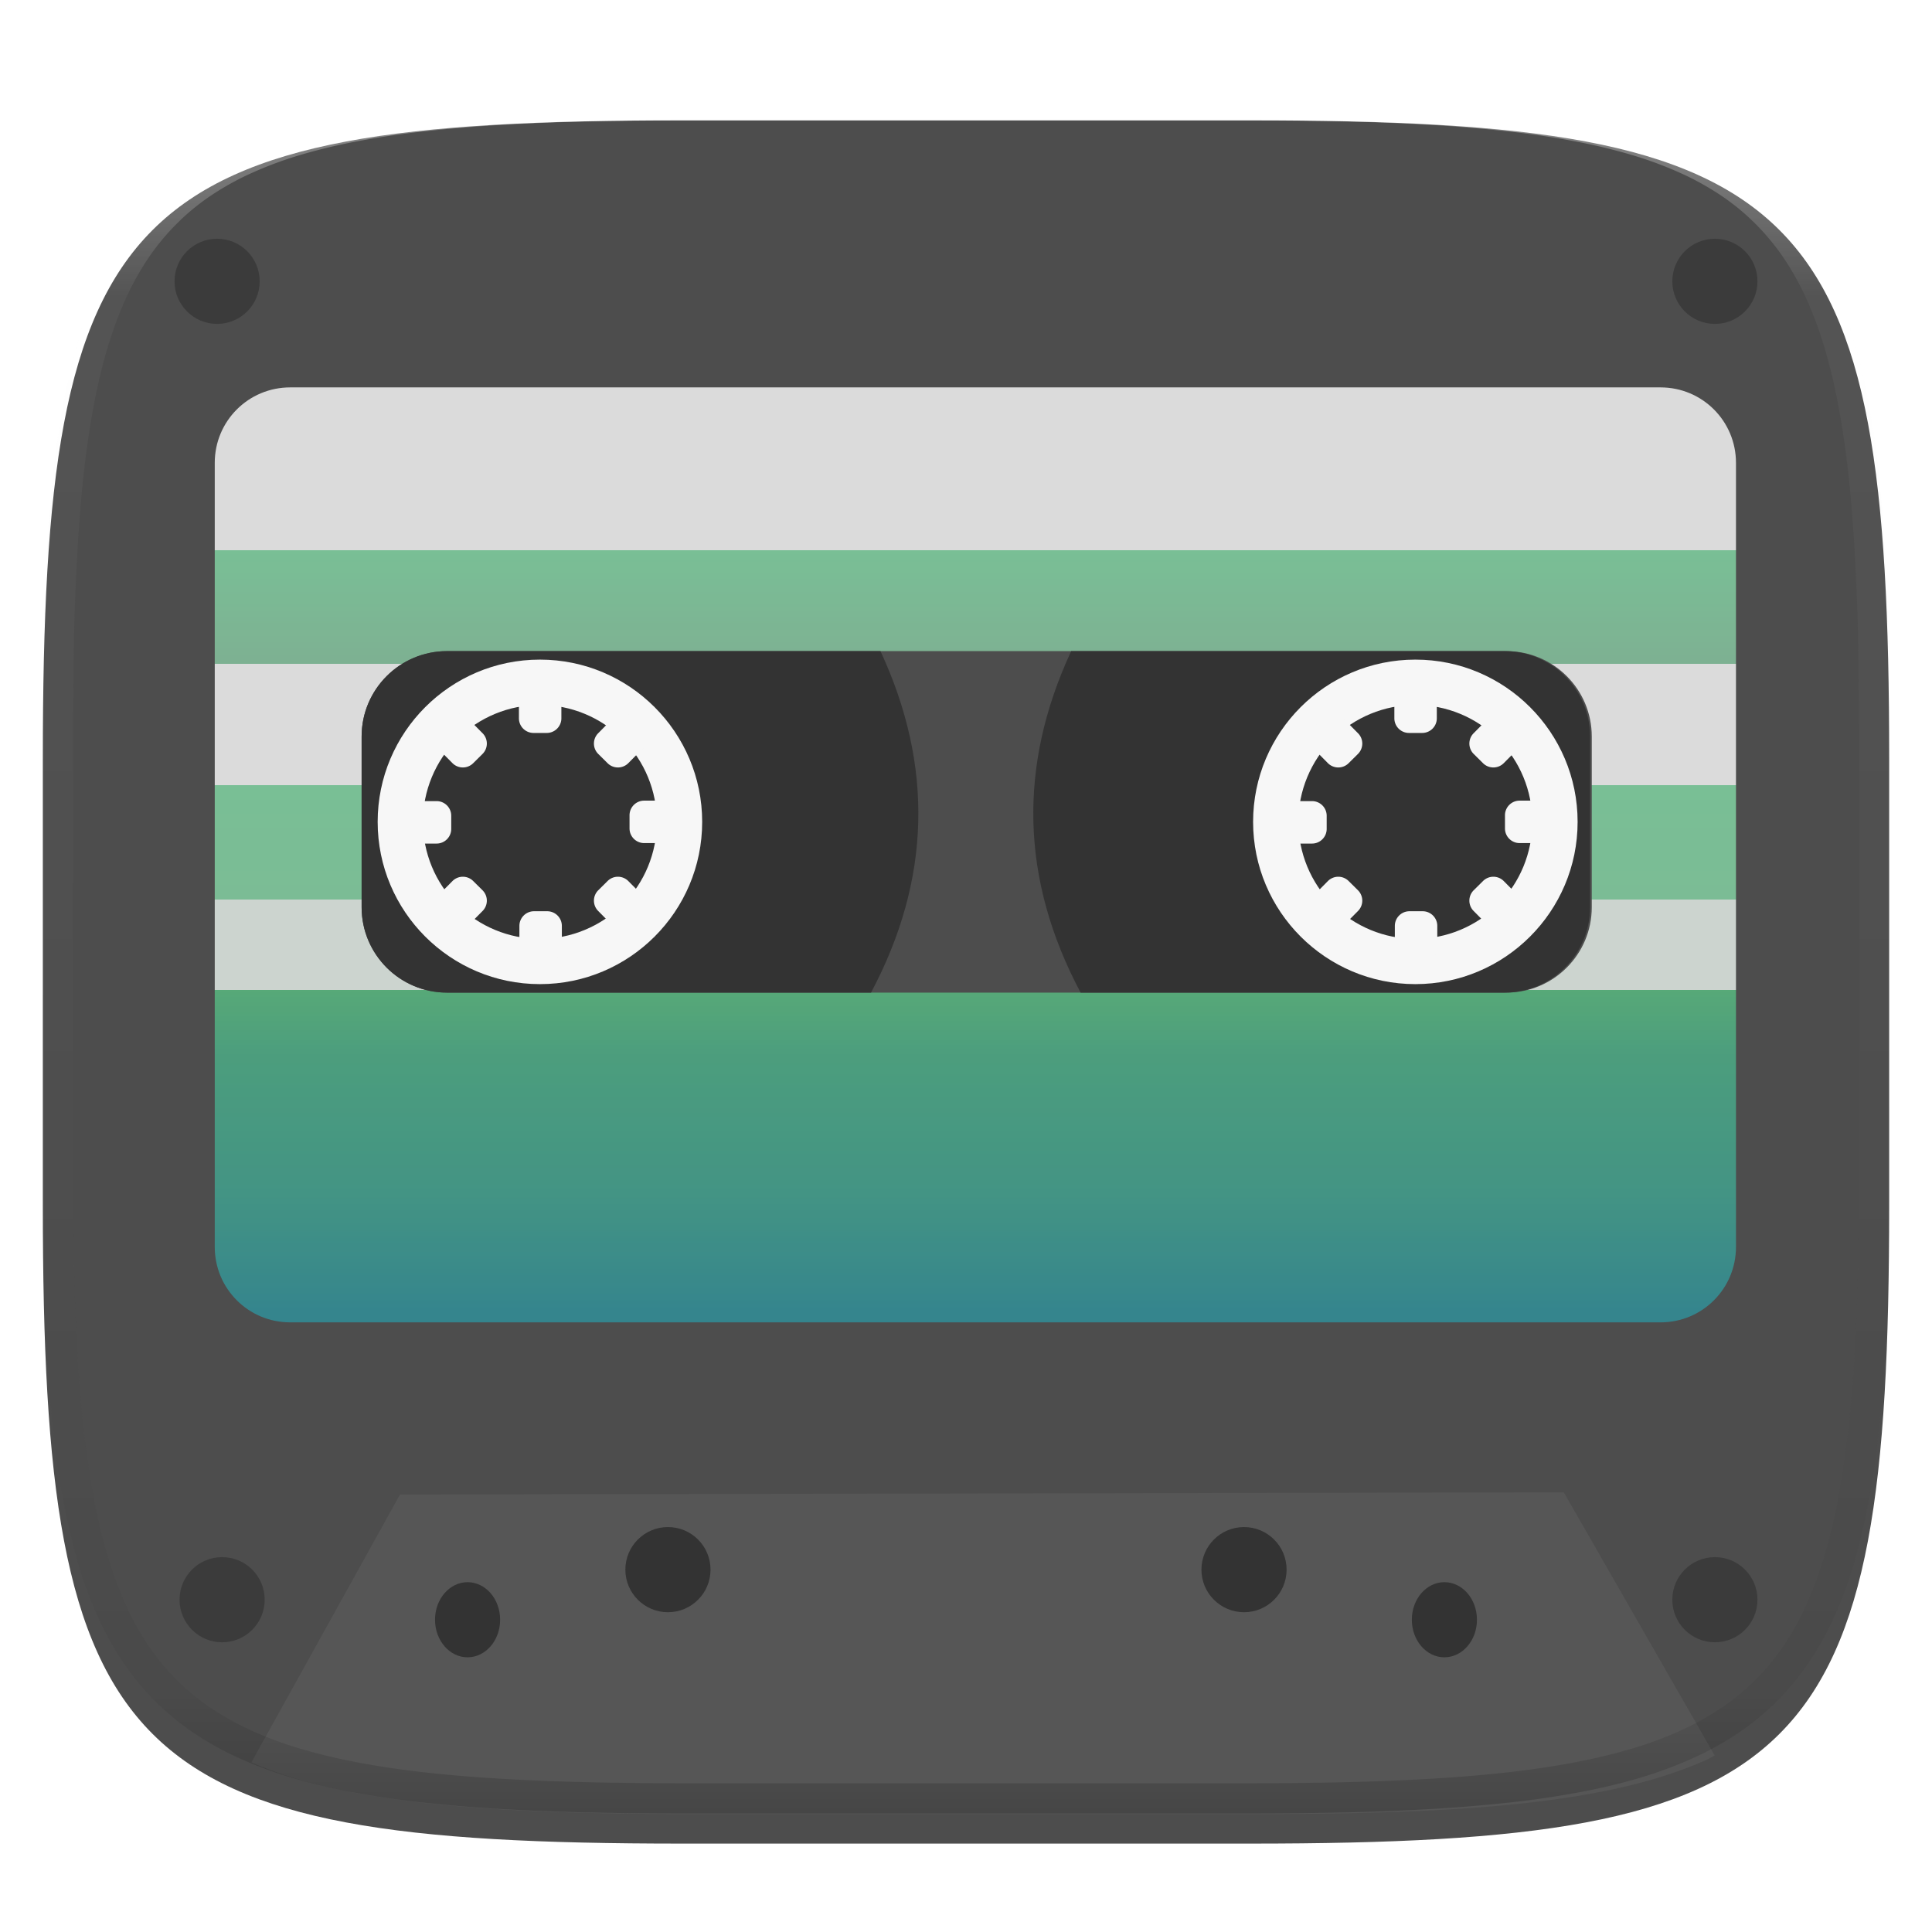 <svg xmlns="http://www.w3.org/2000/svg" style="isolation:isolate" width="256" height="256"><defs><filter id="a" x="-200%" y="-200%" width="400%" height="400%" filterUnits="objectBoundingBox" color-interpolation-filters="sRGB"><feGaussianBlur xmlns="http://www.w3.org/2000/svg" in="SourceGraphic" stdDeviation="4.294"/><feOffset xmlns="http://www.w3.org/2000/svg" dy="4" result="pf_100_offsetBlur"/><feFlood xmlns="http://www.w3.org/2000/svg" flood-color="#000" flood-opacity=".4"/><feComposite xmlns="http://www.w3.org/2000/svg" in2="pf_100_offsetBlur" operator="in" result="pf_100_dropShadow"/><feBlend xmlns="http://www.w3.org/2000/svg" in="SourceGraphic" in2="pf_100_dropShadow"/></filter></defs><path d="M165.685 11.947c74.055 0 84.639 10.557 84.639 84.544v59.251c0 73.986-10.584 84.543-84.639 84.543h-75.37c-74.055 0-84.639-10.557-84.639-84.543V96.491c0-73.987 10.584-84.544 84.639-84.544h75.37z" fill="#4D4D4D" filter="url(#a)"/><path d="M33.313 233.525c1.831.778 3.715 1.517 5.799 2.137 2.472.735 5.127 1.364 7.978 1.9 2.852.536 5.9.978 9.157 1.342 3.256.363 6.722.647 10.41.863 7.376.433 15.641.598 24.898.598h75.371c9.258 0 17.522-.165 24.899-.598 3.688-.216 7.153-.5 10.41-.863 3.257-.364 6.305-.806 9.156-1.342 2.851-.536 5.507-1.165 7.979-1.9 2.471-.735 4.758-1.576 6.877-2.536.343-.155.615-.363.949-.525l-19.983-34.855-154.211.289-19.689 35.49z" fill="#666" opacity=".4"/><g opacity=".8"><linearGradient id="b" x1=".51" y1="-.002" x2=".51" y2="1.007" gradientTransform="matrix(201.57 0 0 123.888 28.456 51.332)" gradientUnits="userSpaceOnUse"><stop offset="0%" stop-color="#fff"/><stop offset="17.6%" stop-color="#fff"/><stop offset="17.6%" stop-color="#85dca8"/><stop offset="29.6%" stop-color="#8acaa4"/><stop offset="29.6%" stop-color="#fff"/><stop offset="42.4%" stop-color="#fff"/><stop offset="42.4%" stop-color="#85dca8"/><stop offset="54.449%" stop-color="#87d8a8"/><stop offset="54.449%" stop-color="#ecf6f0"/><stop offset="64%" stop-color="#ecf6f0"/><stop offset="64%" stop-color="#5ac083"/><stop offset="71.078%" stop-color="#4cb28a"/><stop offset="85.598%" stop-color="#41a692"/><stop offset="100%" stop-color="#2d919f"/></linearGradient><path d="M38.456 51.332c-5.54 0-10 4.46-10 10V165.22c0 5.54 4.46 10 10 10h181.57c5.54 0 10-4.46 10-10V61.332c0-5.54-4.46-10-10-10H38.456z" fill="url(#b)"/></g><circle vector-effect="non-scaling-stroke" cx="28.768" cy="37.277" r="5.642" fill="#2C2C2C" fill-opacity=".518"/><circle vector-effect="non-scaling-stroke" cx="227.232" cy="37.277" r="5.642" fill="#2C2C2C" fill-opacity=".518"/><circle vector-effect="non-scaling-stroke" cx="227.232" cy="211.969" r="5.642" fill="#2C2C2C" fill-opacity=".518"/><circle vector-effect="non-scaling-stroke" cx="29.431" cy="211.969" r="5.642" fill="#2C2C2C" fill-opacity=".518"/><circle vector-effect="non-scaling-stroke" cx="164.839" cy="207.986" r="5.642" fill="#333"/><ellipse vector-effect="non-scaling-stroke" cx="191.389" cy="214.624" rx="4.314" ry="4.978" fill="#333"/><circle vector-effect="non-scaling-stroke" cx="88.506" cy="207.986" r="5.642" fill="#333"/><ellipse vector-effect="non-scaling-stroke" cx="61.956" cy="214.624" rx="4.314" ry="4.978" fill="#333"/><path d="M59.229 86.277h140.375c6.244 0 11.313 5.069 11.313 11.312v22.625c0 6.244-5.069 11.313-11.313 11.313H59.229c-6.244 0-11.312-5.069-11.312-11.313V97.589c0-6.243 5.068-11.312 11.312-11.312z" fill="#4D4D4D"/><path d="M59.229 86.277h57.438c7.083 15.25 6.676 30.343-1.25 45.25H59.229c-6.244 0-11.312-5.069-11.312-11.313V97.589c0-6.243 5.068-11.312 11.312-11.312zm140.146 0h-57.438c-7.083 15.25-6.676 30.343 1.25 45.25h56.188c6.243 0 11.312-5.069 11.312-11.313V97.589c0-6.243-5.069-11.312-11.312-11.312z" fill="#333"/><g fill-rule="evenodd" fill="#F7F7F7"><path d="M50.042 108.902c0-11.867 9.633-21.5 21.5-21.5 11.866 0 21.5 9.633 21.5 21.5 0 11.866-9.634 21.5-21.5 21.5-11.867 0-21.5-9.634-21.5-21.5zm5.995.005c0-4.11 1.64-8.06 4.54-10.97 2.91-2.9 6.86-4.53 10.96-4.53 4.11 0 8.06 1.63 10.97 4.53 2.9 2.91 4.53 6.86 4.53 10.96 0 4.11-1.63 8.06-4.53 10.97-2.91 2.9-6.86 4.54-10.97 4.54-4.1 0-8.05-1.64-10.96-4.54-2.9-2.91-4.54-6.86-4.53-10.97"/><path d="M55.045 106.152h2.806c1.071 0 1.941.869 1.941 1.94v1.744c0 1.071-.87 1.941-1.941 1.941h-2.806c-1.072 0-1.94-.87-1.941-1.941v-1.744c0-1.071.87-1.94 1.941-1.94zm30.312-.063h2.806c1.071 0 1.941.87 1.941 1.941v1.743c0 1.071-.87 1.941-1.941 1.941h-2.806c-1.071 0-1.94-.87-1.94-1.941v-1.743c0-1.071.869-1.941 1.94-1.941zM74.385 92.373v2.807a1.94 1.94 0 0 1-1.94 1.94h-1.744a1.941 1.941 0 0 1-1.941-1.94v-2.807c0-1.071.87-1.94 1.941-1.94h1.744a1.94 1.94 0 0 1 1.94 1.94zm.063 30.313v2.806c0 1.071-.87 1.941-1.941 1.941h-1.744c-1.071 0-1.94-.87-1.94-1.941v-2.806c0-1.071.869-1.941 1.94-1.941h1.744c1.071 0 1.941.87 1.941 1.941zm10.784-23.562l-1.974 1.994a1.942 1.942 0 0 1-2.745.013l-1.239-1.227a1.94 1.94 0 0 1-.013-2.744l1.974-1.994a1.943 1.943 0 0 1 2.745-.014l1.239 1.227c.761.754.767 1.984.013 2.745zm-21.285 21.582l-1.974 1.994a1.942 1.942 0 0 1-2.745.013l-1.239-1.227a1.94 1.94 0 0 1-.013-2.744l1.974-1.994a1.942 1.942 0 0 1 2.745-.013l1.239 1.227a1.94 1.94 0 0 1 .013 2.744zm-5.971-21.582l1.974 1.994a1.942 1.942 0 0 0 2.745.013l1.239-1.227a1.94 1.94 0 0 0 .013-2.744l-1.974-1.994a1.943 1.943 0 0 0-2.745-.014l-1.239 1.227a1.942 1.942 0 0 0-.013 2.745zm21.285 21.582l1.974 1.994a1.942 1.942 0 0 0 2.745.013l1.239-1.227a1.94 1.94 0 0 0 .013-2.744l-1.974-1.994a1.942 1.942 0 0 0-2.745-.013l-1.239 1.227a1.94 1.94 0 0 0-.013 2.744z"/></g><g fill-rule="evenodd" fill="#F7F7F7"><path d="M166.042 108.902c0-11.867 9.633-21.5 21.5-21.5 11.866 0 21.5 9.633 21.5 21.5 0 11.866-9.634 21.5-21.5 21.5-11.867 0-21.5-9.634-21.5-21.5zm5.995.005c0-4.11 1.64-8.06 4.54-10.97 2.91-2.9 6.86-4.53 10.96-4.53 4.11 0 8.06 1.63 10.97 4.53 2.9 2.91 4.53 6.86 4.53 10.96 0 4.11-1.63 8.06-4.53 10.97-2.91 2.9-6.86 4.54-10.97 4.54-4.1 0-8.05-1.64-10.96-4.54-2.9-2.91-4.54-6.86-4.53-10.97"/><path d="M171.045 106.152h2.806c1.071 0 1.941.869 1.941 1.94v1.744c0 1.071-.87 1.941-1.941 1.941h-2.806c-1.072 0-1.94-.87-1.941-1.941v-1.744c0-1.071.87-1.94 1.941-1.94zm30.312-.063h2.806c1.071 0 1.941.87 1.941 1.941v1.743c0 1.071-.87 1.941-1.941 1.941h-2.806c-1.071 0-1.94-.87-1.94-1.941v-1.743c0-1.071.869-1.941 1.94-1.941zm-10.972-13.716v2.807a1.94 1.94 0 0 1-1.94 1.94h-1.744a1.941 1.941 0 0 1-1.941-1.94v-2.807c0-1.071.87-1.94 1.941-1.94h1.744a1.94 1.94 0 0 1 1.94 1.94zm.063 30.313v2.806c0 1.071-.87 1.941-1.941 1.941h-1.744c-1.071 0-1.94-.87-1.94-1.941v-2.806c0-1.071.869-1.941 1.94-1.941h1.744c1.071 0 1.941.87 1.941 1.941zm10.784-23.562l-1.974 1.994a1.942 1.942 0 0 1-2.745.013l-1.239-1.227a1.94 1.94 0 0 1-.013-2.744l1.974-1.994a1.943 1.943 0 0 1 2.745-.014l1.239 1.227c.761.754.767 1.984.013 2.745zm-21.285 21.582l-1.974 1.994a1.942 1.942 0 0 1-2.745.013l-1.239-1.227a1.94 1.94 0 0 1-.013-2.744l1.974-1.994a1.942 1.942 0 0 1 2.745-.013l1.239 1.227a1.94 1.94 0 0 1 .013 2.744zm-5.971-21.582l1.974 1.994a1.942 1.942 0 0 0 2.745.013l1.239-1.227a1.94 1.94 0 0 0 .013-2.744l-1.974-1.994a1.943 1.943 0 0 0-2.745-.014l-1.239 1.227a1.942 1.942 0 0 0-.013 2.745zm21.285 21.582l1.974 1.994a1.942 1.942 0 0 0 2.745.013l1.239-1.227a1.94 1.94 0 0 0 .013-2.744l-1.974-1.994a1.942 1.942 0 0 0-2.745-.013l-1.239 1.227a1.94 1.94 0 0 0-.013 2.744z"/></g><g opacity=".4"><linearGradient id="c" x1=".517" x2=".517" y2="1" gradientTransform="matrix(244.65 0 0 228.34 5.68 11.95)" gradientUnits="userSpaceOnUse"><stop offset="0%" stop-color="#fff"/><stop offset="12.5%" stop-opacity=".098" stop-color="#fff"/><stop offset="92.5%" stop-opacity=".098"/><stop offset="100%" stop-opacity=".498"/></linearGradient><path d="M165.068 11.951c4.328-.01 8.656.04 12.984.138 3.875.078 7.75.226 11.626.452 3.453.196 6.905.481 10.348.854 3.06.335 6.118.786 9.148 1.346a80.47 80.47 0 0 1 8.046 1.916 53.64 53.64 0 0 1 7.023 2.584 40.413 40.413 0 0 1 6.06 3.35 35.176 35.176 0 0 1 5.134 4.215 35.072 35.072 0 0 1 4.22 5.119 41.692 41.692 0 0 1 3.363 6.042 55.982 55.982 0 0 1 2.597 7.005 80.224 80.224 0 0 1 1.918 8.037 124.43 124.43 0 0 1 1.348 9.127c.374 3.439.659 6.878.856 10.326.226 3.861.373 7.732.462 11.593.088 4.323.138 8.646.128 12.96v58.21c.01 4.324-.04 8.637-.128 12.96a325.177 325.177 0 0 1-.462 11.593 200.984 200.984 0 0 1-.856 10.326 124.691 124.691 0 0 1-1.348 9.137 80.687 80.687 0 0 1-1.918 8.027 55.414 55.414 0 0 1-2.597 7.005 41.18 41.18 0 0 1-3.364 6.042 34.559 34.559 0 0 1-4.22 5.119 35.177 35.177 0 0 1-5.134 4.215 40.412 40.412 0 0 1-6.059 3.35 55.138 55.138 0 0 1-7.023 2.594 77.806 77.806 0 0 1-8.046 1.906 120 120 0 0 1-9.148 1.346c-3.443.373-6.895.658-10.348.854-3.875.226-7.75.374-11.626.462-4.328.088-8.656.138-12.984.128H90.942c-4.328.01-8.656-.04-12.984-.128a328.387 328.387 0 0 1-11.626-.462 203.003 203.003 0 0 1-10.348-.854 120 120 0 0 1-9.148-1.346 77.806 77.806 0 0 1-8.046-1.906 55.139 55.139 0 0 1-7.023-2.594 40.413 40.413 0 0 1-6.06-3.35 35.176 35.176 0 0 1-5.134-4.215 34.56 34.56 0 0 1-4.22-5.119 41.183 41.183 0 0 1-3.363-6.042 55.415 55.415 0 0 1-2.597-7.005 80.682 80.682 0 0 1-1.918-8.027 124.688 124.688 0 0 1-1.348-9.137 200.993 200.993 0 0 1-.856-10.326 325.212 325.212 0 0 1-.462-11.593 569.197 569.197 0 0 1-.128-12.96v-58.21c-.01-4.314.04-8.637.128-12.96.089-3.86.236-7.732.462-11.593.197-3.448.482-6.887.856-10.326.335-3.055.787-6.101 1.348-9.127a80.219 80.219 0 0 1 1.918-8.037 55.983 55.983 0 0 1 2.597-7.005 41.695 41.695 0 0 1 3.364-6.042 35.072 35.072 0 0 1 4.22-5.119 35.176 35.176 0 0 1 5.134-4.215 40.413 40.413 0 0 1 6.059-3.35 53.64 53.64 0 0 1 7.023-2.584 80.47 80.47 0 0 1 8.046-1.916 125.11 125.11 0 0 1 9.148-1.346c3.443-.373 6.895-.658 10.348-.854 3.875-.226 7.75-.374 11.626-.452 4.328-.098 8.656-.148 12.984-.138h74.126zm.01 4.009c4.298-.01 8.597.039 12.895.127 3.827.089 7.653.236 11.48.452 3.383.197 6.766.472 10.13.845 2.971.315 5.932.747 8.863 1.297a75.943 75.943 0 0 1 7.653 1.818 50.493 50.493 0 0 1 6.501 2.397 37.038 37.038 0 0 1 5.47 3.026 30.383 30.383 0 0 1 4.524 3.724 31.05 31.05 0 0 1 3.738 4.519 37.271 37.271 0 0 1 3.03 5.443 51.46 51.46 0 0 1 2.4 6.494 75.563 75.563 0 0 1 1.829 7.634c.54 2.928.974 5.875 1.298 8.842.374 3.36.65 6.73.846 10.11.217 3.822.374 7.634.453 11.456.088 4.293.137 8.577.137 12.87v58.212c0 4.293-.049 8.577-.137 12.87a317.503 317.503 0 0 1-.453 11.456c-.196 3.38-.472 6.75-.846 10.12a121.689 121.689 0 0 1-1.298 8.832 75.562 75.562 0 0 1-1.83 7.634 50.902 50.902 0 0 1-2.4 6.494 36.767 36.767 0 0 1-3.03 5.443 30.615 30.615 0 0 1-3.737 4.53 30.938 30.938 0 0 1-4.525 3.713 37.038 37.038 0 0 1-5.469 3.026 49.07 49.07 0 0 1-6.501 2.397 75.942 75.942 0 0 1-7.653 1.818c-2.931.55-5.892.982-8.863 1.306-3.364.364-6.747.649-10.13.836-3.827.216-7.653.373-11.48.452-4.298.098-8.597.137-12.895.137H90.932c-4.298 0-8.597-.04-12.895-.137a320.093 320.093 0 0 1-11.48-.452 193.696 193.696 0 0 1-10.13-.836 116.71 116.71 0 0 1-8.863-1.306 75.942 75.942 0 0 1-7.653-1.818 49.07 49.07 0 0 1-6.501-2.397 37.038 37.038 0 0 1-5.47-3.026 30.938 30.938 0 0 1-4.524-3.714 30.615 30.615 0 0 1-3.738-4.529 36.766 36.766 0 0 1-3.03-5.443 50.903 50.903 0 0 1-2.4-6.494 75.567 75.567 0 0 1-1.829-7.634 121.69 121.69 0 0 1-1.298-8.832c-.374-3.37-.65-6.74-.846-10.12a317.535 317.535 0 0 1-.453-11.456 623.851 623.851 0 0 1-.137-12.87V97.014c0-4.293.049-8.577.137-12.87.079-3.822.236-7.634.453-11.456.197-3.38.472-6.75.846-10.11.324-2.967.757-5.914 1.298-8.842a75.568 75.568 0 0 1 1.83-7.634 51.46 51.46 0 0 1 2.4-6.494 37.27 37.27 0 0 1 3.03-5.443 31.05 31.05 0 0 1 3.737-4.52 30.384 30.384 0 0 1 4.525-3.723 37.039 37.039 0 0 1 5.469-3.026 50.494 50.494 0 0 1 6.501-2.397 75.943 75.943 0 0 1 7.653-1.818c2.931-.55 5.892-.982 8.863-1.297 3.364-.373 6.747-.648 10.13-.845a344.71 344.71 0 0 1 11.48-.452c4.298-.088 8.597-.137 12.895-.127H165.078z" fill-rule="evenodd" fill="url(#c)"/></g></svg>